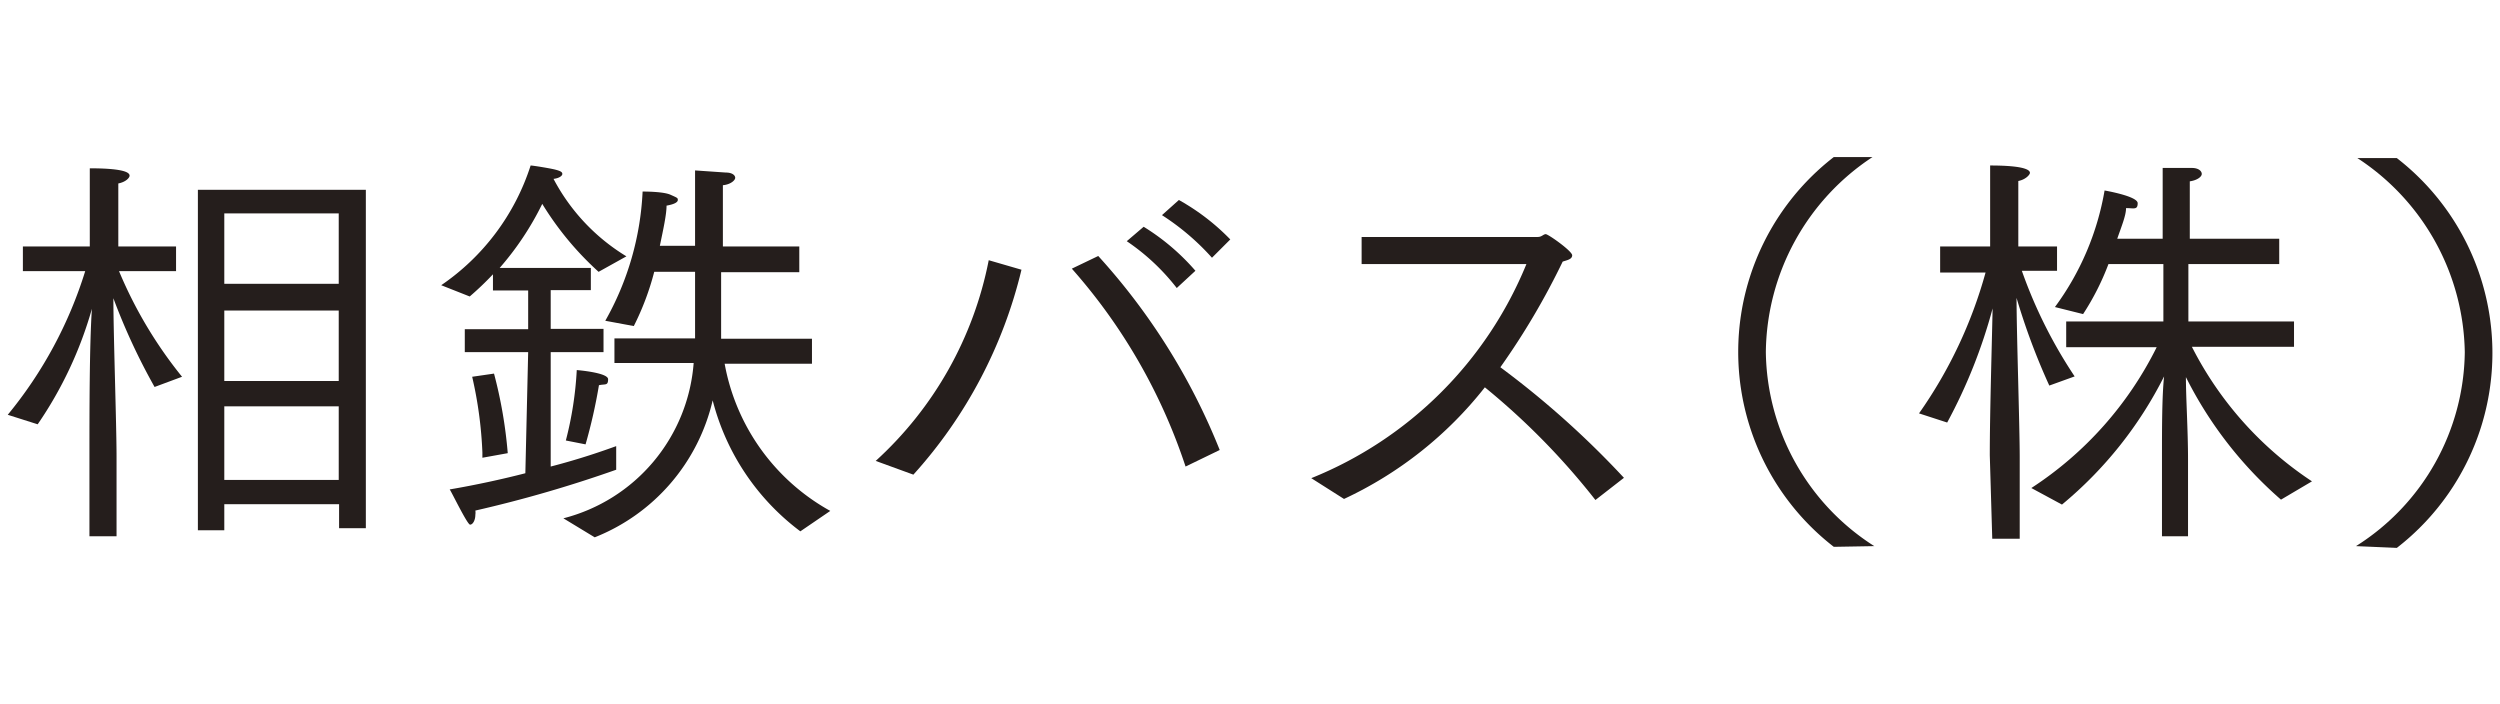 <svg xmlns="http://www.w3.org/2000/svg" viewBox="0 0 71 20">
	<defs>
		<style>.cls-1{fill:none;}.cls-2{fill:#251e1c;}</style>
	</defs>
	<title>相鉄バス（株）</title>
	<g>
		<rect class="cls-1" width="71" height="20"/>
		<path class="cls-2" d="M2.54,12.89c0-1.16,0-3.09.07-4.12v0a11.13,11.13,0,0,1-1.54,3.28l-.85-.27A12,12,0,0,0,2.42,7.7H.65V7h1.9V5.58l0-.8c1.08,0,1.13.15,1.13.21s-.11.18-.32.22c0,.06,0,.48,0,.48V7H5V7.7H3.38l0,0a12.28,12.28,0,0,0,1.79,3l-.78.29A17.75,17.75,0,0,1,3.22,8.47c0,1,.09,3.6.09,4.49v2.27H2.54Zm3.08-7.5h4.77V15H9.63v-.68H6.37v.74H5.62Zm4,2.67v-2H6.37v2Zm0,2.76v-2H6.37v2Zm0,2.81V11.54H6.37v2.09Z"/>
		<path class="cls-2" d="M15,10H13.2V9.35H15V8.25H14V7.79a8.53,8.53,0,0,1-.66.63l-.81-.32a6.53,6.53,0,0,0,2.54-3.4c.06,0,.56.08.71.12s.19.07.19.12-.08.12-.25.14a5.65,5.65,0,0,0,2.07,2.2L17,7.72A8.76,8.76,0,0,1,15.4,5.79a8.34,8.34,0,0,1-1.21,1.82h2.59v.63H15.64v1.1h1.5V10h-1.5v3.25c.85-.22,1.5-.45,1.86-.58v.67a36.11,36.11,0,0,1-4,1.16.4.4,0,0,1,0,.12c0,.15-.07.28-.15.28s-.56-1-.58-1c.76-.13,1.49-.29,2.15-.46ZM13.7,13v-.15a11.59,11.59,0,0,0-.29-2.15l.62-.09a12.9,12.9,0,0,1,.39,2.26ZM16,14.72a4.94,4.94,0,0,0,3.7-4.41H17.45V9.61h2.29c0-.15,0-.31,0-.46V7.72H18.58A7.66,7.66,0,0,1,18,9.26l-.81-.15a8.21,8.21,0,0,0,1.06-3.67c.07,0,.59,0,.79.09s.21.09.21.15-.09.12-.32.16c0,.25-.09.66-.19,1.14h1c0-.47,0-.9,0-1.14,0-.4,0-.89,0-1l.87.06c.19,0,.27.08.27.15s-.13.19-.35.21c0,0,0,.39,0,.6V7H22.7v.73H20.48c0,.66,0,1.28,0,1.56v.33h2.58v.71H20.58a6,6,0,0,0,3,4.18l-.85.58a6.73,6.73,0,0,1-2.49-3.72,5.53,5.53,0,0,1-3.35,3.89Zm.07-2.21a10,10,0,0,0,.31-2s.89.07.89.26-.08.13-.26.17a15,15,0,0,1-.38,1.68Z"/>
		<path class="cls-2" d="M24.87,13.09a10.4,10.4,0,0,0,3.21-5.7l.93.27a13.29,13.29,0,0,1-3.07,5.82Zm8.8.16a16.06,16.06,0,0,0-3.23-5.62l.75-.36a18.21,18.21,0,0,1,3.45,5.51ZM32.48,6.44a6.34,6.34,0,0,1,1.47,1.25l-.53.49A6.16,6.16,0,0,0,32,6.85Zm1-.76A6.29,6.29,0,0,1,34.94,6.8l-.52.52A6.91,6.91,0,0,0,33,6.11Z"/>
		<path class="cls-2" d="M37.24,13.58A11.07,11.07,0,0,0,43.35,7.5l-4.68,0V6.73l5,0c.12,0,.16-.08.23-.08s.75.48.75.6-.16.14-.27.18a20.69,20.69,0,0,1-1.77,3,25.58,25.58,0,0,1,3.51,3.14l-.81.63A20.16,20.16,0,0,0,42.17,11a11,11,0,0,1-4,3.17Z"/>
		<path class="cls-2" d="M52.08,15.53a7,7,0,0,1,0-11.07l1.1,0A6.71,6.71,0,0,0,50.15,10a6.63,6.63,0,0,0,3.08,5.51Z"/>
		<path class="cls-2" d="M56.51,12.93c0-1.2.06-3.16.08-4.17A14.91,14.91,0,0,1,55.3,12l-.8-.26a12.88,12.88,0,0,0,1.89-4H55.1V7h1.42V5.64s0-.6,0-.94c1.09,0,1.13.16,1.13.21s-.12.19-.33.23c0,.14,0,.52,0,.52V7h1.1v.69h-1a13.45,13.45,0,0,0,1.5,3l-.72.26a18.81,18.81,0,0,1-.93-2.49c0,1,.09,3.63.09,4.54v2.3h-.78Zm1.18.93a10.15,10.15,0,0,0,3.56-4l-2.57,0V9.13h2.76V7.5H59.88a7.32,7.32,0,0,1-.72,1.42l-.8-.2a7.79,7.79,0,0,0,1.41-3.31s.94.16.94.36-.11.14-.33.14c0,.21-.13.52-.25.87h1.29V5.71s0-.62,0-.94l.83,0c.19,0,.28.09.28.17s-.13.18-.34.21c0,.2,0,.52,0,.52V6.78h2.54V7.5H62.15V9.13h3v.72l-2.9,0a10,10,0,0,0,3.41,3.82l-.88.52a11.34,11.34,0,0,1-2.7-3.48c0,.59.06,1.52.06,2.33v2.19h-.74V13c0-.85,0-1.74.06-2.31a11.32,11.32,0,0,1-2.9,3.64Z"/>
		<path class="cls-2" d="M66.91,15.51A6.6,6.6,0,0,0,70,10a6.71,6.71,0,0,0-3.05-5.51l1.12,0a7,7,0,0,1,0,11.07Z"/>
	</g>
</svg>